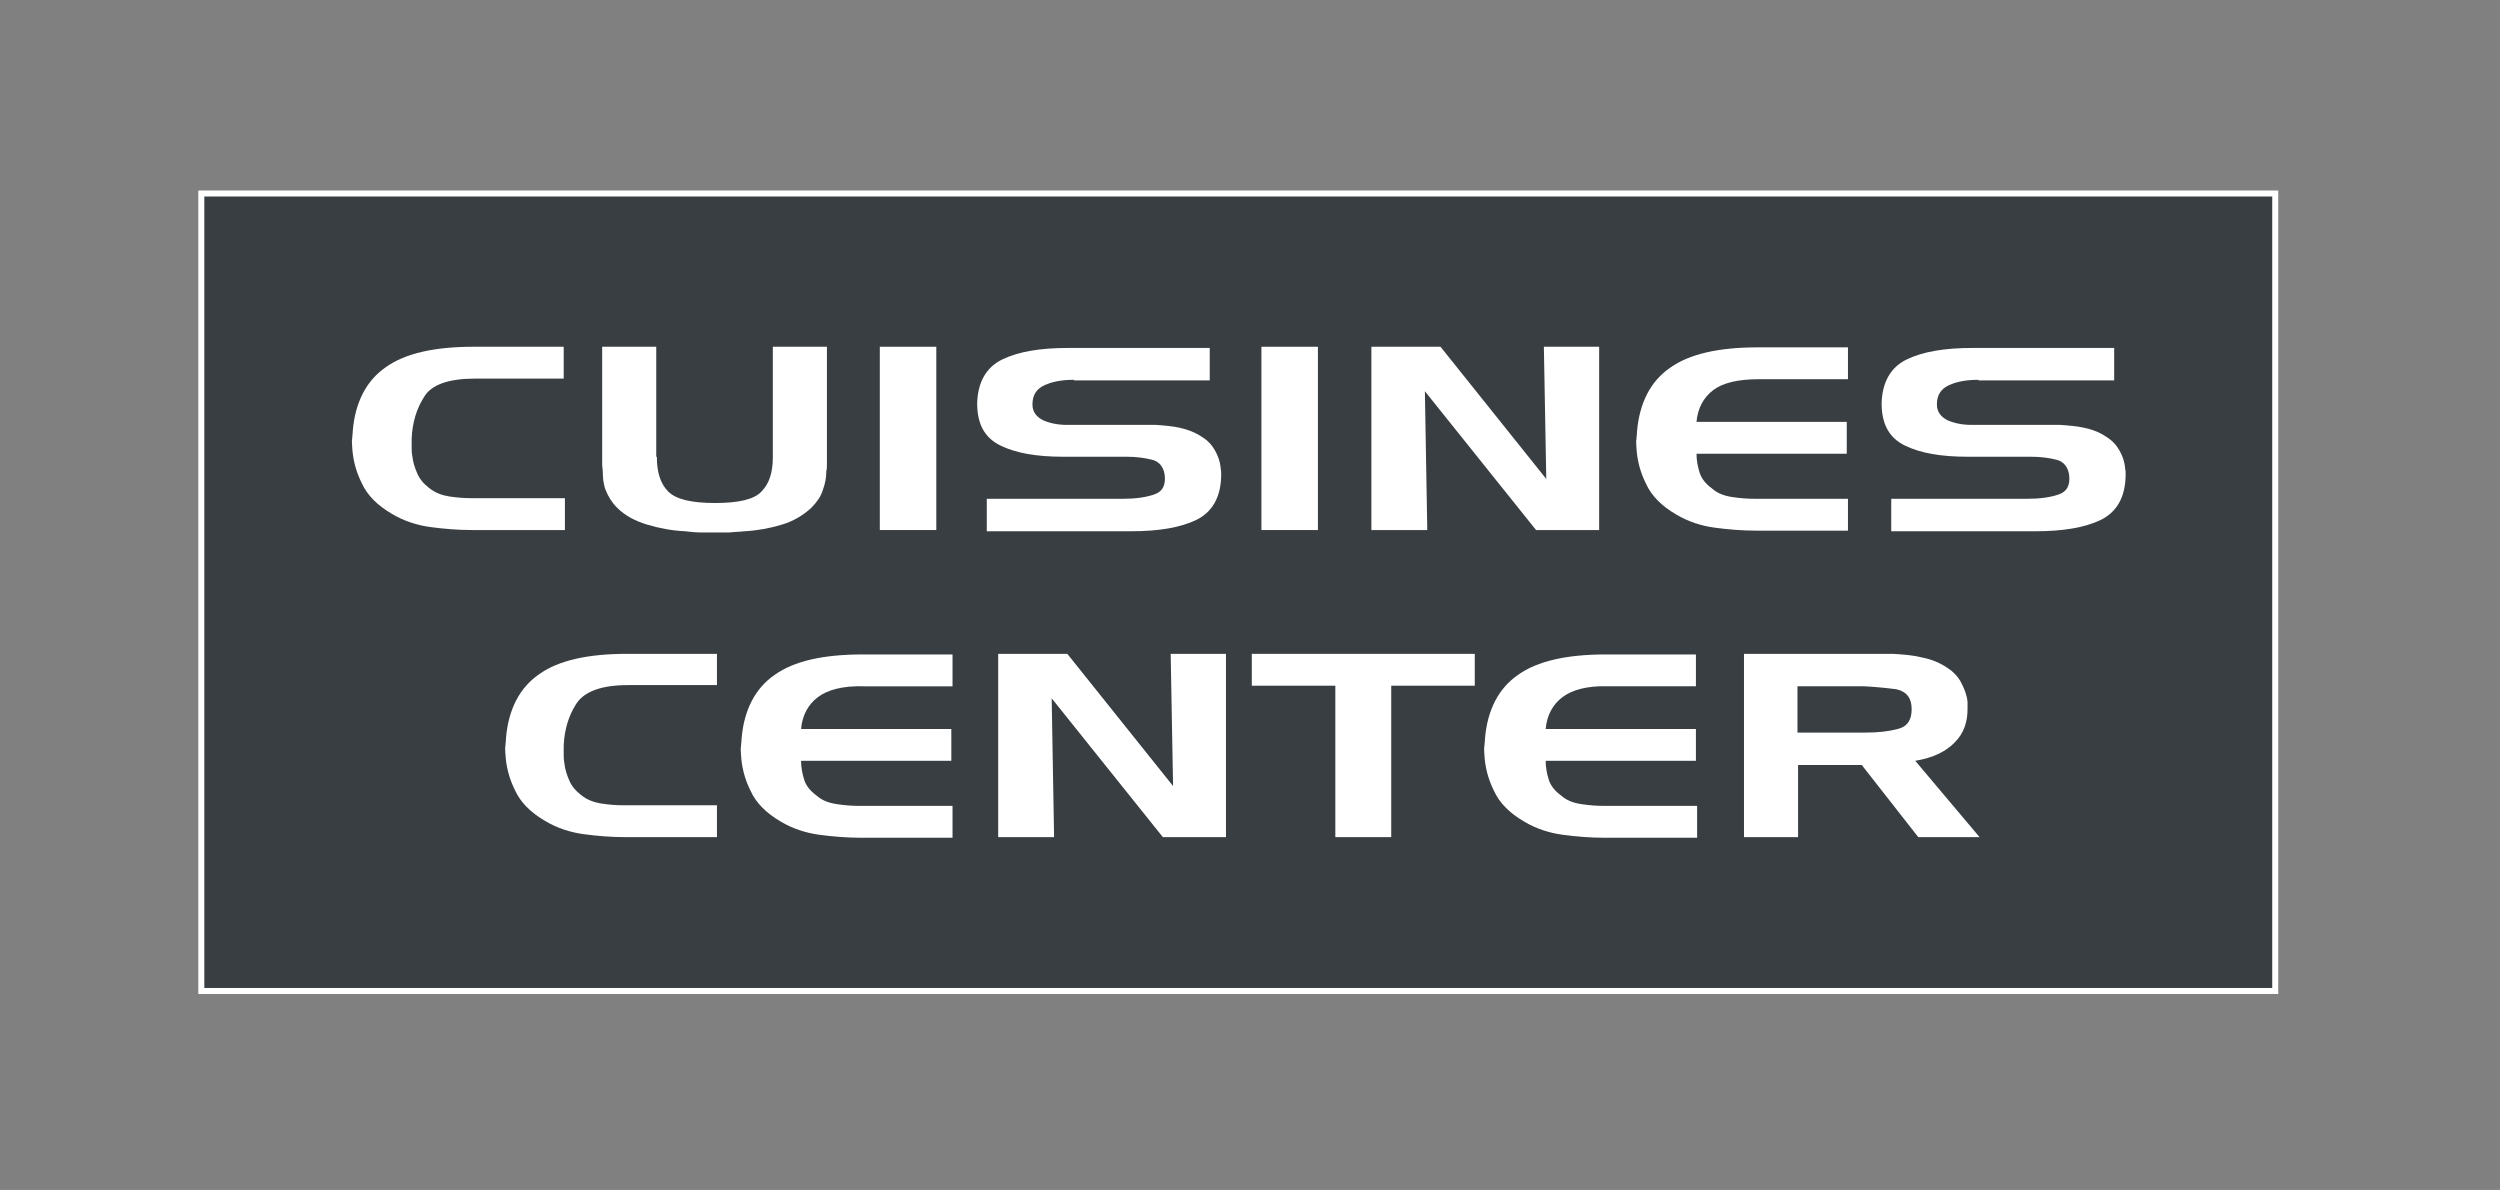 <?xml version="1.0" encoding="utf-8"?>
<!-- Generator: Adobe Illustrator 27.9.0, SVG Export Plug-In . SVG Version: 6.00 Build 0)  -->
<svg version="1.1" id="Calque_1" xmlns="http://www.w3.org/2000/svg" xmlns:xlink="http://www.w3.org/1999/xlink" x="0px" y="0px"
	 viewBox="0 0 416 198" style="enable-background:new 0 0 416 198;" xml:space="preserve">
<rect x="0" y="0" width="416" height="198" fill="#808080" stroke="none"/>
<style type="text/css">
	.st0{fill:#383E42;stroke:#FFFFFF;stroke-miterlimit:10;}
	.st1{fill:#FFFFFF;}
</style>
<rect x="33.5" y="32.2" class="st0" width="345.1" height="132.7"/>
<g>
	<path class="st1" d="M70.6,66c-1.3,2-2,4.4-2.1,7c0,0.5,0,0.9,0,1.4c0,0.5,0,0.9,0.1,1.4c0.1,1,0.4,2,0.8,2.9c0.4,1,1.1,1.8,2,2.5
		c1,0.8,2.1,1.2,3.3,1.4c1.3,0.2,2.5,0.3,3.9,0.3c0.1,0,0.2,0,0.3,0c0.1,0,0.2,0,0.3,0l14.8,0v5.3H78.6c-2.4,0-4.8-0.2-7-0.5
		c-2.2-0.3-4.4-1-6.4-2.2c-2.4-1.4-4.1-3.1-5-5.1c-1-2-1.5-4-1.6-6.1c0-0.5-0.1-0.9,0-1.3c0-0.4,0.1-0.8,0.1-1.3
		c0.4-4.8,2.3-8.4,5.5-10.6c3.2-2.3,8.1-3.4,14.6-3.4l15,0V63H79C74.7,63,71.8,64,70.6,66z"/>
	<path class="st1" d="M109.3,76c0,2.6,0.6,4.5,1.9,5.8c1.3,1.3,3.9,1.9,7.8,1.9s6.5-0.6,7.7-1.9c1.3-1.3,1.9-3.2,1.9-5.7V57.7h9
		v18.5c0,0.4,0,0.7,0,1.1c0,0.4,0,0.7-0.1,1.1c0,1.1-0.2,2.1-0.6,3.2c-0.3,1-1,2-1.9,2.9c-1.3,1.2-2.9,2.2-4.9,2.8s-4.1,1-6.2,1.1
		c-0.8,0.1-1.7,0.1-2.5,0.2c-0.8,0-1.7,0-2.5,0c-0.8,0-1.5,0-2.4,0c-0.8,0-1.6-0.1-2.5-0.2c-2.2-0.1-4.3-0.5-6.3-1.1
		c-2-0.6-3.7-1.5-5-2.8c-0.9-0.9-1.5-1.9-1.9-2.9s-0.5-2.1-0.5-3.2c0-0.3-0.1-0.7-0.1-1.1c0-0.4,0-0.7,0-1.1V57.7h9V76z"/>
	<path class="st1" d="M146.4,88.3V57.7h9.4v30.5H146.4z"/>
	<path class="st1" d="M178.7,63.2c-2,0-3.6,0.3-4.9,0.9c-1.3,0.6-2,1.6-2,3.2c0,1.2,0.6,2,1.7,2.6c1.1,0.5,2.5,0.8,4,0.8l12,0
		c0.4,0,0.9,0,1.4,0c0.5,0,1,0,1.4,0c1.4,0.1,2.8,0.2,4.1,0.5s2.6,0.8,3.6,1.5c1,0.6,1.7,1.4,2.2,2.3c0.5,0.9,0.8,1.8,0.9,2.7
		c0,0.3,0.1,0.6,0.1,0.8c0,0.3,0,0.5,0,0.8c-0.1,3.5-1.5,5.9-4.1,7.2c-2.7,1.3-6.3,1.9-10.9,1.9h-24v-5.4h22.6c2,0,3.7-0.2,5.2-0.7
		c1.5-0.5,2-1.6,1.8-3.3c-0.2-1.3-0.9-2.2-2.1-2.5c-1.2-0.3-2.6-0.5-4.2-0.5l-10.6,0c-4.4,0-7.9-0.6-10.5-1.9
		c-2.6-1.3-3.8-3.6-3.8-7c0.1-3.5,1.5-6,4.2-7.3c2.7-1.3,6.3-1.9,10.9-1.9l23.6,0v5.4H178.7z"/>
	<path class="st1" d="M209.9,88.3V57.7h9.4v30.5H209.9z"/>
	<path class="st1" d="M239.7,57.7l17.6,22l-0.4-22h9.2v30.5h-10.5l-18.5-23.1l0.4,23.1h-9.3V57.7H239.7z"/>
	<path class="st1" d="M285.1,64.9c-1.6,1.2-2.6,3-2.8,5.3l25,0v5.3h-25c0,1.1,0.2,2.1,0.5,3.1c0.3,1,1,1.9,2.1,2.7
		c0.9,0.8,2,1.2,3.3,1.4c1.3,0.2,2.5,0.3,3.9,0.3c0.1,0,0.2,0,0.3,0c0.1,0,0.2,0,0.3,0l14.8,0v5.3h-15.2c-2.4,0-4.8-0.2-7-0.5
		c-2.2-0.3-4.4-1-6.4-2.2c-2.4-1.4-4.1-3.1-5-5.1c-1-2-1.5-4-1.6-6.1c0-0.5-0.1-0.9,0-1.3c0-0.4,0.1-0.8,0.1-1.3
		c0.4-4.8,2.3-8.4,5.5-10.6c3.2-2.3,8.1-3.4,14.6-3.4l15,0v5.3h-14.8C289.2,63.1,286.7,63.7,285.1,64.9z"/>
	<path class="st1" d="M329.2,63.2c-2,0-3.6,0.3-4.9,0.9c-1.3,0.6-2,1.6-2,3.2c0,1.2,0.6,2,1.7,2.6c1.1,0.5,2.5,0.8,4,0.8l12,0
		c0.4,0,0.9,0,1.4,0c0.5,0,1,0,1.4,0c1.4,0.1,2.8,0.2,4.1,0.5c1.4,0.3,2.6,0.8,3.6,1.5c1,0.6,1.7,1.4,2.2,2.3
		c0.5,0.9,0.8,1.8,0.9,2.7c0,0.3,0.1,0.6,0.1,0.8c0,0.3,0,0.5,0,0.8c-0.1,3.5-1.5,5.9-4.1,7.2c-2.7,1.3-6.3,1.9-10.9,1.9h-24v-5.4
		h22.6c2,0,3.7-0.2,5.2-0.7c1.5-0.5,2-1.6,1.8-3.3c-0.2-1.3-0.9-2.2-2.1-2.5c-1.2-0.3-2.6-0.5-4.2-0.5l-10.6,0
		c-4.4,0-7.9-0.6-10.5-1.9c-2.6-1.3-3.8-3.6-3.8-7c0.1-3.5,1.5-6,4.2-7.3c2.7-1.3,6.3-1.9,10.9-1.9l23.6,0v5.4H329.2z"/>
	<path class="st1" d="M95.9,117.1c-1.3,2-2,4.4-2.1,7c0,0.5,0,0.9,0,1.4c0,0.5,0,0.9,0.1,1.4c0.1,1,0.4,2,0.8,2.9
		c0.4,1,1.1,1.8,2,2.5c1,0.8,2.1,1.2,3.3,1.4c1.3,0.2,2.5,0.3,3.9,0.3c0.1,0,0.2,0,0.3,0c0.1,0,0.2,0,0.3,0l14.8,0v5.3h-15.2
		c-2.4,0-4.8-0.2-7-0.5c-2.2-0.3-4.4-1-6.4-2.2c-2.4-1.4-4.1-3.1-5-5.1c-1-2-1.5-4-1.6-6.1c0-0.5-0.1-0.9,0-1.3
		c0-0.4,0.1-0.8,0.1-1.3c0.4-4.8,2.3-8.4,5.5-10.6c3.2-2.3,8.1-3.4,14.6-3.4l15,0v5.2h-14.8C100,114,97.2,115.1,95.9,117.1z"/>
	<path class="st1" d="M136.1,116c-1.6,1.2-2.6,3-2.8,5.3l25,0v5.3h-25c0,1.1,0.2,2.1,0.5,3.1c0.3,1,1,1.9,2.1,2.7
		c0.9,0.8,2,1.2,3.3,1.4c1.3,0.2,2.5,0.3,3.9,0.3c0.1,0,0.2,0,0.3,0c0.1,0,0.2,0,0.3,0l14.8,0v5.3h-15.2c-2.4,0-4.8-0.2-7-0.5
		c-2.2-0.3-4.4-1-6.4-2.2c-2.4-1.4-4.1-3.1-5-5.1c-1-2-1.5-4-1.6-6.1c0-0.5-0.1-0.9,0-1.3c0-0.4,0.1-0.8,0.1-1.3
		c0.4-4.8,2.3-8.4,5.5-10.6c3.2-2.3,8.1-3.4,14.6-3.4l15,0v5.3h-14.8C140.2,114.1,137.7,114.8,136.1,116z"/>
	<path class="st1" d="M177.6,108.8l17.6,22l-0.4-22h9.2v30.5h-10.5l-18.5-23.1l0.4,23.1h-9.3v-30.5H177.6z"/>
	<path class="st1" d="M208.3,114.1v-5.3h37.1v5.3h-13.9v25.2h-9.3v-25.2H208.3z"/>
	<path class="st1" d="M260,116c-1.6,1.2-2.6,3-2.8,5.3l25,0v5.3h-25c0,1.1,0.2,2.1,0.5,3.1c0.3,1,1,1.9,2.1,2.7
		c0.9,0.8,2,1.2,3.3,1.4c1.3,0.2,2.5,0.3,3.9,0.3c0.1,0,0.2,0,0.3,0c0.1,0,0.2,0,0.3,0l14.8,0v5.3H267c-2.4,0-4.8-0.2-7-0.5
		c-2.2-0.3-4.4-1-6.4-2.2c-2.4-1.4-4.1-3.1-5-5.1c-1-2-1.5-4-1.6-6.1c0-0.5-0.1-0.9,0-1.3c0-0.4,0.1-0.8,0.1-1.3
		c0.4-4.8,2.3-8.4,5.5-10.6c3.2-2.3,8.1-3.4,14.6-3.4l15,0v5.3h-14.8C264.1,114.1,261.6,114.8,260,116z"/>
	<path class="st1" d="M312.4,108.8c0.4,0,0.9,0,1.3,0s0.8,0,1.3,0c1.6,0.1,3.2,0.2,4.8,0.6c1.6,0.3,3,0.9,4.2,1.7
		c1.1,0.7,1.9,1.6,2.4,2.6c0.5,1,0.9,2,1,3.1c0,0.2,0,0.4,0,0.6c0,0.2,0,0.4,0,0.6c0,2.1-0.6,4-2.1,5.5c-1.4,1.5-3.6,2.6-6.6,3.1
		l10.7,12.7h-10.2l-9.4-12h-10.6v12h-9v-30.5H312.4z M310.2,114.2h-11.1v7.7h11.1c0.1,0,0.2,0,0.2,0c0.1,0,0.2,0,0.2,0
		c1.9,0,3.7-0.2,5.2-0.6c1.6-0.4,2.3-1.5,2.3-3.3c0-1.8-0.8-2.9-2.5-3.3C314.1,114.5,312.2,114.3,310.2,114.2L310.2,114.2z"/>
</g>
</svg>
